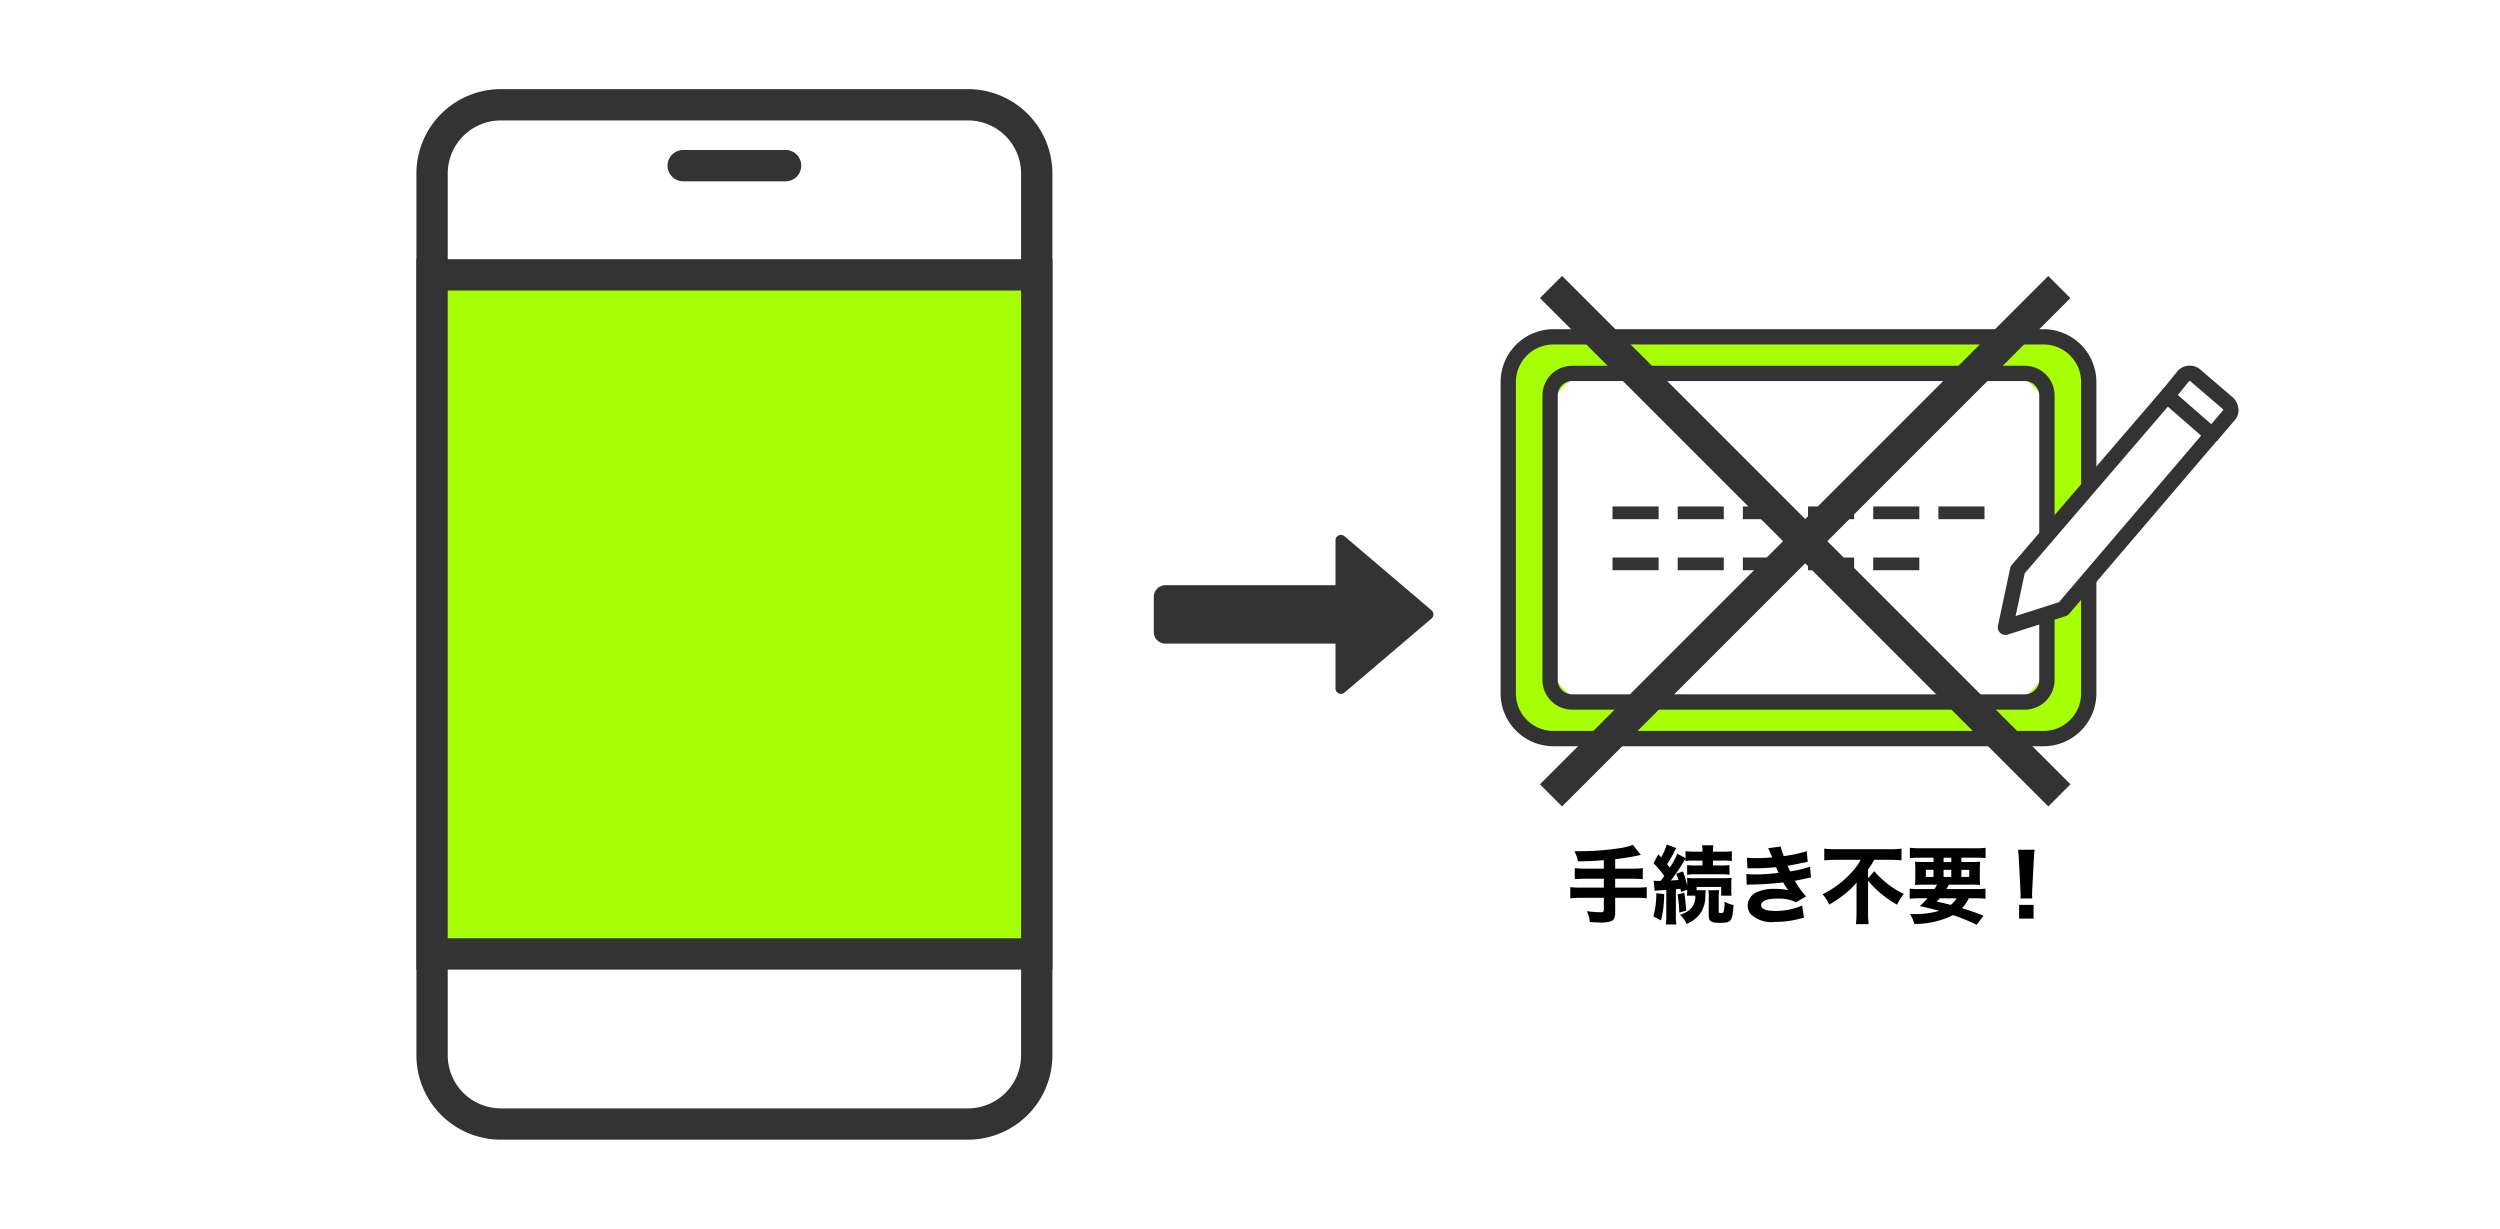 <svg id="グループ_11676" data-name="グループ 11676" xmlns="http://www.w3.org/2000/svg" xmlns:xlink="http://www.w3.org/1999/xlink" width="295" height="145" viewBox="0 0 295 145">
  <defs>
    <clipPath id="clip-path">
      <rect id="長方形_5563" data-name="長方形 5563" width="295" height="145" fill="none"/>
    </clipPath>
  </defs>
  <rect id="長方形_5548" data-name="長方形 5548" width="295" height="145" fill="#fff"/>
  <g id="グループ_11675" data-name="グループ 11675">
    <g id="グループ_11674" data-name="グループ 11674" clip-path="url(#clip-path)">
      <path id="パス_16165" data-name="パス 16165" d="M164.813,75.944h-27.3a1.365,1.365,0,0,1-1.366-1.366V70.422a1.365,1.365,0,0,1,1.366-1.365h27.3a1.366,1.366,0,0,1,1.366,1.365v4.156a1.366,1.366,0,0,1-1.366,1.366" fill="#333"/>
      <path id="パス_16166" data-name="パス 16166" d="M168.918,72.013l-10.274-8.742a.64.64,0,0,0-1.055.487V81.242a.64.64,0,0,0,1.055.487l10.274-8.742a.64.64,0,0,0,0-.974" fill="#333"/>
      <path id="パス_16167" data-name="パス 16167" d="M114.228,132.636H59.093a8.108,8.108,0,0,1-8.108-8.109V20.472a8.109,8.109,0,0,1,8.108-8.109h55.135a8.11,8.11,0,0,1,8.109,8.109V124.527a8.109,8.109,0,0,1-8.109,8.109" fill="#fff"/>
      <path id="パス_16168" data-name="パス 16168" d="M114.228,134.483H59.093a9.968,9.968,0,0,1-9.956-9.956V20.472a9.968,9.968,0,0,1,9.956-9.956h55.135a9.968,9.968,0,0,1,9.956,9.956V124.527a9.968,9.968,0,0,1-9.956,9.956M59.093,14.211a6.269,6.269,0,0,0-6.261,6.261V124.527a6.268,6.268,0,0,0,6.261,6.261h55.135a6.268,6.268,0,0,0,6.261-6.261V20.472a6.269,6.269,0,0,0-6.261-6.261Z" fill="#333"/>
      <line id="線_906" data-name="線 906" x2="12.084" transform="translate(80.618 19.546)" fill="#fff"/>
      <path id="パス_16169" data-name="パス 16169" d="M92.7,21.394H80.618a1.847,1.847,0,1,1,0-3.695H92.7a1.847,1.847,0,1,1,0,3.695" fill="#333"/>
      <rect id="長方形_5549" data-name="長方形 5549" width="71.271" height="80.214" transform="translate(50.984 32.393)" fill="#a6ff04"/>
      <path id="パス_16170" data-name="パス 16170" d="M124.184,114.414H49.137V30.585h75.047Zm-71.352-3.695h67.656V34.281H52.832Z" fill="#333"/>
      <path id="パス_16171" data-name="パス 16171" d="M184.342,39.746H240.1a6.368,6.368,0,0,1,6.368,6.368V80.787a6.368,6.368,0,0,1-6.368,6.368H184.342a6.368,6.368,0,0,1-6.368-6.368V46.114a6.368,6.368,0,0,1,6.368-6.368" fill="#a6ff04"/>
      <path id="パス_16172" data-name="パス 16172" d="M241.138,88.057H183.307a6.244,6.244,0,0,1-6.236-6.236V45.08a6.244,6.244,0,0,1,6.236-6.236h57.831a6.243,6.243,0,0,1,6.236,6.236V81.821a6.243,6.243,0,0,1-6.236,6.236M183.306,40.648a4.438,4.438,0,0,0-4.432,4.432V81.821a4.437,4.437,0,0,0,4.432,4.432h57.832a4.437,4.437,0,0,0,4.432-4.432V45.08a4.437,4.437,0,0,0-4.432-4.432Z" fill="#333"/>
      <path id="パス_16173" data-name="パス 16173" d="M188.245,44.062H236.2a5.335,5.335,0,0,1,5.335,5.335V77.5a5.335,5.335,0,0,1-5.335,5.335H188.245A5.336,5.336,0,0,1,182.91,77.5V49.4a5.336,5.336,0,0,1,5.335-5.335" fill="#fff"/>
      <path id="パス_16174" data-name="パス 16174" d="M238.932,83.741H185.515a3.511,3.511,0,0,1-3.507-3.508V46.667a3.511,3.511,0,0,1,3.507-3.507h53.417a3.511,3.511,0,0,1,3.507,3.507V80.233a3.511,3.511,0,0,1-3.507,3.508M185.515,44.963a1.705,1.705,0,0,0-1.7,1.7V80.232a1.705,1.705,0,0,0,1.7,1.7h53.417a1.706,1.706,0,0,0,1.7-1.7V46.667a1.706,1.706,0,0,0-1.7-1.7Z" fill="#333"/>
      <path id="パス_16175" data-name="パス 16175" d="M243.475,71.838l-6.837,2.183,1.443-6.788,17.865-20.787,5.281,4.607Z" fill="#fff"/>
      <path id="パス_16176" data-name="パス 16176" d="M236.64,74.923a.9.9,0,0,1-.883-1.089l1.443-6.788a.908.908,0,0,1,.2-.4l17.865-20.786a.9.9,0,0,1,.618-.311.889.889,0,0,1,.658.219l5.281,4.607a.9.9,0,0,1,.093,1.266L244.162,72.426a.9.9,0,0,1-.412.274l-6.837,2.182a.873.873,0,0,1-.273.041m2.277-7.277-1.075,5.045,5.113-1.632,17-19.912-3.923-3.423Z" fill="#333"/>
      <path id="パス_16177" data-name="パス 16177" d="M263.036,48.97l-2.022,2.359-5.281-4.606,1.91-2.359a1.022,1.022,0,0,1,1.348-.113l3.933,3.37a1.035,1.035,0,0,1,.112,1.349" fill="#fff"/>
      <path id="パス_16178" data-name="パス 16178" d="M261.016,52.231a.9.9,0,0,1-.593-.222l-5.28-4.606a.9.9,0,0,1-.109-1.247l1.91-2.36c.02-.024.041-.048.063-.07a1.919,1.919,0,0,1,2.528-.2l.046.037,3.933,3.37a.363.363,0,0,1,.048.048,2.056,2.056,0,0,1,.567,1.213,1.714,1.714,0,0,1-.425,1.381l-2,2.339a.908.908,0,0,1-.62.312h-.065m-4.033-5.616,3.941,3.437L262.34,48.4a.323.323,0,0,0-.044-.131l-3.858-3.305a.12.12,0,0,0-.135.02Z" fill="#333"/>
      <line id="線_907" data-name="線 907" x2="5.441" transform="translate(190.277 60.512)" fill="#ff0"/>
      <rect id="長方形_5550" data-name="長方形 5550" width="5.441" height="1.502" transform="translate(190.277 59.761)" fill="#333"/>
      <line id="線_908" data-name="線 908" x2="5.441" transform="translate(197.967 60.512)" fill="#ff0"/>
      <rect id="長方形_5551" data-name="長方形 5551" width="5.441" height="1.502" transform="translate(197.967 59.761)" fill="#333"/>
      <line id="線_909" data-name="線 909" x2="5.441" transform="translate(205.658 60.512)" fill="#ff0"/>
      <rect id="長方形_5552" data-name="長方形 5552" width="5.441" height="1.502" transform="translate(205.658 59.761)" fill="#333"/>
      <line id="線_910" data-name="線 910" x2="5.441" transform="translate(213.348 60.512)" fill="#ff0"/>
      <rect id="長方形_5553" data-name="長方形 5553" width="5.441" height="1.502" transform="translate(213.348 59.761)" fill="#333"/>
      <line id="線_911" data-name="線 911" x2="5.441" transform="translate(221.038 60.512)" fill="#ff0"/>
      <rect id="長方形_5554" data-name="長方形 5554" width="5.441" height="1.502" transform="translate(221.039 59.761)" fill="#333"/>
      <line id="線_912" data-name="線 912" x2="5.441" transform="translate(228.729 60.512)" fill="#ff0"/>
      <rect id="長方形_5555" data-name="長方形 5555" width="5.441" height="1.502" transform="translate(228.729 59.761)" fill="#333"/>
      <line id="線_913" data-name="線 913" x2="5.441" transform="translate(190.277 66.539)" fill="#ff0"/>
      <rect id="長方形_5556" data-name="長方形 5556" width="5.441" height="1.502" transform="translate(190.277 65.787)" fill="#333"/>
      <line id="線_914" data-name="線 914" x2="5.441" transform="translate(197.967 66.539)" fill="#ff0"/>
      <rect id="長方形_5557" data-name="長方形 5557" width="5.441" height="1.502" transform="translate(197.967 65.787)" fill="#333"/>
      <line id="線_915" data-name="線 915" x2="5.441" transform="translate(205.658 66.539)" fill="#ff0"/>
      <rect id="長方形_5558" data-name="長方形 5558" width="5.441" height="1.502" transform="translate(205.658 65.787)" fill="#333"/>
      <line id="線_916" data-name="線 916" x2="5.441" transform="translate(213.348 66.539)" fill="#ff0"/>
      <rect id="長方形_5559" data-name="長方形 5559" width="5.441" height="1.502" transform="translate(213.348 65.787)" fill="#333"/>
      <line id="線_917" data-name="線 917" x2="5.441" transform="translate(221.038 66.539)" fill="#ff0"/>
      <rect id="長方形_5560" data-name="長方形 5560" width="5.441" height="1.502" transform="translate(221.039 65.787)" fill="#333"/>
      <line id="線_918" data-name="線 918" x2="59.992" y2="59.992" transform="translate(183.018 33.865)" fill="#fff"/>
      <rect id="長方形_5561" data-name="長方形 5561" width="3.695" height="84.842" transform="translate(181.711 35.171) rotate(-45)" fill="#333"/>
      <line id="線_919" data-name="線 919" x1="59.992" y2="59.992" transform="translate(183.018 33.865)" fill="#fff"/>
      <rect id="長方形_5562" data-name="長方形 5562" width="84.842" height="3.695" transform="matrix(0.707, -0.707, 0.707, 0.707, 181.711, 92.55)" fill="#333"/>
      <path id="パス_16179" data-name="パス 16179" d="M189.252,101.5c-1.109.09-1.719.12-3.049.14a4.9,4.9,0,0,0-.42-1.2h.68a30.6,30.6,0,0,0,4.738-.369,6.716,6.716,0,0,0,1.479-.38l.939,1.19a27.839,27.839,0,0,1-3.028.5v1.12h1.919a11.246,11.246,0,0,0,1.34-.061v1.3c-.361-.03-.77-.05-1.32-.05h-1.939v1.049h2.419a10.857,10.857,0,0,0,1.309-.059V106a11.127,11.127,0,0,0-1.309-.061h-2.419v1.79c0,.49-.14.809-.409.939a3.137,3.137,0,0,1-1.22.19c-.31,0-.75-.02-1.359-.06a3.6,3.6,0,0,0-.36-1.279,13.156,13.156,0,0,0,1.639.129c.28,0,.37-.069.37-.309v-1.4h-2.659a11.045,11.045,0,0,0-1.3.061v-1.319a10.659,10.659,0,0,0,1.3.059h2.659v-1.049h-2.1c-.48,0-.95.02-1.33.05v-1.3a10.929,10.929,0,0,0,1.33.061h2.1Z"/>
      <path id="パス_16180" data-name="パス 16180" d="M196.374,105.506a13.25,13.25,0,0,1-.369,3.108l-.912-.479a9.906,9.906,0,0,0,.352-2.738Zm-1.241-1.589a2.964,2.964,0,0,0,.46.03c.05,0,.14,0,.36-.01a1.952,1.952,0,0,0,.14-.18c.061-.069.091-.12.29-.39a12.188,12.188,0,0,0-1.268-1.509l.569-1.049.33.359a6.821,6.821,0,0,0,.659-1.509l1.129.41c-.07.11-.1.17-.219.4a15.291,15.291,0,0,1-.86,1.509l.31.39a8.47,8.47,0,0,0,.89-1.63l.968.521v-.82a8.831,8.831,0,0,0,1.16.06h.84a3.925,3.925,0,0,0-.051-.76h1.35a3.043,3.043,0,0,0-.06.76h1.089a8.454,8.454,0,0,0,1.14-.06v1.16a7.431,7.431,0,0,0-1.108-.051H202.13v.58h.91a7.147,7.147,0,0,0,1.039-.05v1.14a6.646,6.646,0,0,0-1.03-.051h-2.928a6.838,6.838,0,0,0-1.038.051v-1.14a7.186,7.186,0,0,0,1.047.05h.761v-.58h-.86a8.015,8.015,0,0,0-1.14.051v-.25c-.078.109-.078.109-.418.669-.311.49-.961,1.42-1.31,1.879.461-.02.519-.03.889-.06a7.673,7.673,0,0,0-.258-.739l.8-.271a12.592,12.592,0,0,1,.5,1.709v-.2a5.636,5.636,0,0,0-.03-.74,7.793,7.793,0,0,0,.88.03h3.469a7.111,7.111,0,0,0,.919-.04,4.592,4.592,0,0,0-.04.74v.589a5.183,5.183,0,0,0,.04.77H203.1v-1.03h-2.9v.39h1.08c-.021.181-.021.181-.051.76a3.552,3.552,0,0,1-.68,2.1,3.889,3.889,0,0,1-1.539,1.121,3.255,3.255,0,0,0-.769-1.081,4.189,4.189,0,0,0,.94-.439,2,2,0,0,0,.86-1.819h-.981a5.545,5.545,0,0,0,.03-.69l-.728.25-.071-.38c-.22.031-.31.04-.539.061v3.088a5.856,5.856,0,0,0,.06,1.069h-1.25a6.265,6.265,0,0,0,.061-1.069v-3.009c-.16.011-.291.02-.381.02-.18.02-.32.031-.369.031a4.224,4.224,0,0,0-.619.059Zm3.609,1.44c.08.469.1.679.14,1.079.08.759.08.759.1,1.019l-.82.23a17.754,17.754,0,0,0-.21-2.149Zm4.117-.311a4.017,4.017,0,0,0-.05.65v1.859c0,.15.041.179.24.179a.448.448,0,0,0,.32-.089,3.968,3.968,0,0,0,.121-1.249,3.527,3.527,0,0,0,1.069.4c-.14,1.959-.25,2.1-1.679,2.1-.98,0-1.25-.191-1.25-.89V105.7a2.952,2.952,0,0,0-.05-.65Z"/>
      <path id="パス_16181" data-name="パス 16181" d="M206.134,101.219c.31.029.649.04,1.069.04.579,0,1.509-.04,1.91-.091-.031-.079-.031-.079-.13-.319a2.845,2.845,0,0,1-.131-.3,3.148,3.148,0,0,0-.209-.46l1.488-.2a4.915,4.915,0,0,0,.36,1.13,16.314,16.314,0,0,0,2.7-.58l.12,1.25c-1.18.25-2.059.429-2.379.469.14.32.15.34.309.669a13.46,13.46,0,0,0,2.339-.559l.12,1.279c-.129.021-.529.1-1.209.25-.46.09-.5.1-.7.14a10.352,10.352,0,0,0,1.32,1.84l-1.169.689a4.75,4.75,0,0,0-2.2-.43c-1.249,0-1.928.28-1.928.78,0,.29.229.479.679.59a6.2,6.2,0,0,0,1.03.089,8.261,8.261,0,0,0,3.138-.639l.21,1.449c-.27.05-.29.05-.679.149a11.393,11.393,0,0,1-2.729.33,3.6,3.6,0,0,1-2.858-.889,1.7,1.7,0,0,1-.38-1.07,1.778,1.778,0,0,1,1.149-1.579,4.841,4.841,0,0,1,2.039-.359,7.287,7.287,0,0,1,1.619.159,2.378,2.378,0,0,1-.2-.26c-.12-.17-.13-.189-.29-.449-.07-.12-.07-.12-.13-.21a34.92,34.92,0,0,1-3.857.25c-.181.01-.261.01-.441.03l-.049-1.28a5.651,5.651,0,0,0,.96.051,20.405,20.405,0,0,0,2.858-.181c-.06-.109-.091-.17-.16-.319-.09-.2-.11-.23-.16-.35a27.319,27.319,0,0,1-2.958.13c-.151,0-.231,0-.4.01Z"/>
      <path id="パス_16182" data-name="パス 16182" d="M216.753,101.458c-.449,0-1.039.021-1.489.061v-1.38a13.035,13.035,0,0,0,1.449.07h6.227a10.743,10.743,0,0,0,1.439-.07v1.38c-.42-.04-.959-.061-1.409-.061h-1.82a7.321,7.321,0,0,1-.719,1.14v1.039l.73-.839a10.5,10.5,0,0,0,1.439,1.389,8.918,8.918,0,0,0,2.049,1.279,6.519,6.519,0,0,0-.79,1.289,12.6,12.6,0,0,1-3.428-2.828v3.778a10.724,10.724,0,0,0,.07,1.339H219a11.113,11.113,0,0,0,.07-1.349v-2.728c0-.28,0-.37.01-.83a9.091,9.091,0,0,1-1.43,1.389,16.063,16.063,0,0,1-1.8,1.219,4.6,4.6,0,0,0-.789-1.219,11.321,11.321,0,0,0,3.187-2.329,7.775,7.775,0,0,0,1.319-1.739Z"/>
      <path id="パス_16183" data-name="パス 16183" d="M228.273,104.907c.129-.21.189-.31.3-.52h-1.449c-.51,0-.819.01-1.159.04a9.509,9.509,0,0,0,.04-1.01v-.689a10.253,10.253,0,0,0-.04-1.05c.35.03.64.04,1.129.04h1.059v-.51h-1.609c-.479,0-.839.021-1.179.051v-1.22a10.494,10.494,0,0,0,1.28.06h6.376a9.611,9.611,0,0,0,1.279-.06v1.22a10.049,10.049,0,0,0-1.169-.051h-1.689v.51h1.079a11,11,0,0,0,1.139-.04,9.37,9.37,0,0,0-.04,1.05v.67c0,.51.01.779.031,1.029a9.979,9.979,0,0,0-1.13-.04h-2.548c-.141.24-.2.35-.3.52h3.437a8.425,8.425,0,0,0,1.18-.05v1.2a9.694,9.694,0,0,0-1.18-.06h-.789a4.673,4.673,0,0,1-.8,1.169,26.7,26.7,0,0,1,2.528.89l-.8,1.069a22.972,22.972,0,0,0-2.789-1.139,10.135,10.135,0,0,1-4.567,1.04,4.31,4.31,0,0,0-.51-1.17h.439a9.682,9.682,0,0,0,3-.38c-.75-.2-1.389-.359-2.289-.56a8.448,8.448,0,0,0,.909-.919h-.918a9.7,9.7,0,0,0-1.18.06v-1.2a8.7,8.7,0,0,0,1.18.05Zm-1.02-1.429h.9v-.84h-.9ZM228.892,106c-.14.16-.19.21-.35.39.32.069.32.069,1.149.26.111.03.2.05.491.13a2.582,2.582,0,0,0,.689-.78Zm.45-4.278h.909v-.51h-.909Zm0,1.76h.909v-.84h-.909Zm2.1,0h.93v-.84h-.93Z"/>
      <path id="パス_16184" data-name="パス 16184" d="M238.414,106.016c.01-.25.02-.359.02-.47,0-.13,0-.13-.031-.71l-.17-3.288c-.019-.449-.059-.939-.1-1.279h1.949c-.04.29-.08.76-.1,1.279l-.17,3.288c-.03.6-.03.6-.03.72s.01.21.02.46Zm-.16.76h1.709v1.619h-1.709Z"/>
    </g>
  </g>
</svg>
